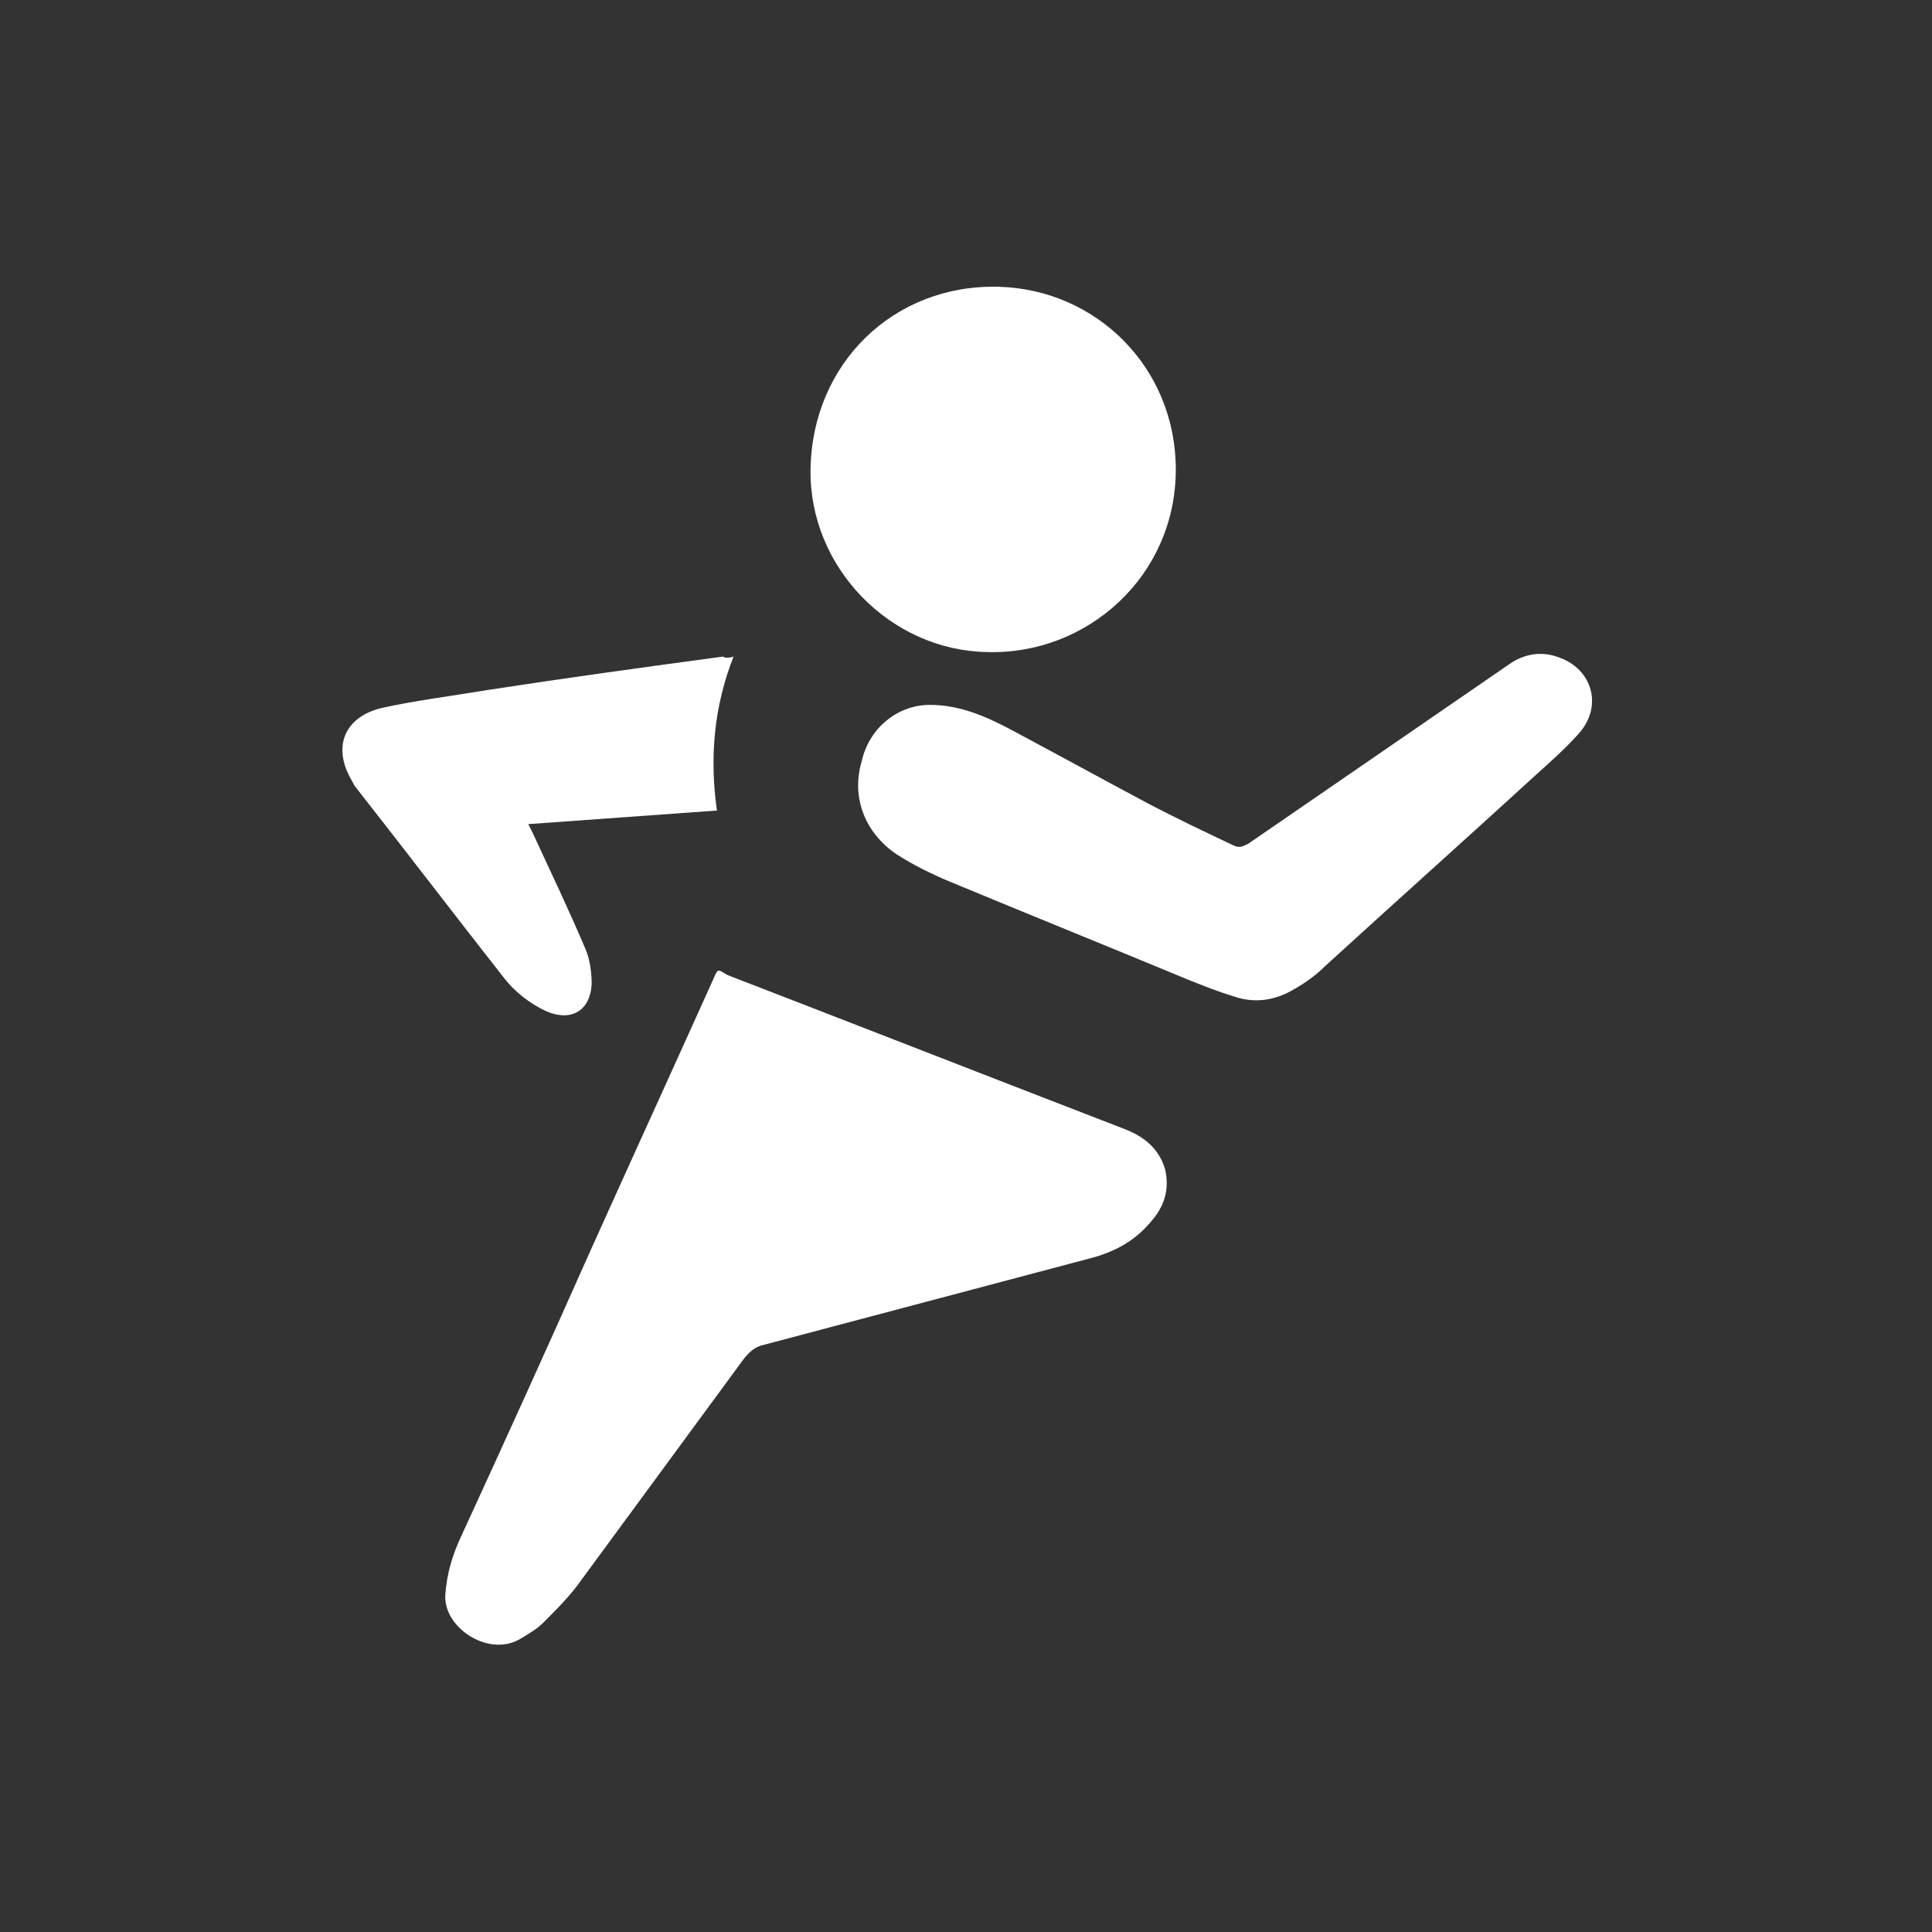<?xml version="1.0" encoding="utf-8"?>
<!-- Generator: Adobe Illustrator 25.2.3, SVG Export Plug-In . SVG Version: 6.00 Build 0)  -->
<svg version="1.1" xmlns="http://www.w3.org/2000/svg" xmlns:xlink="http://www.w3.org/1999/xlink" x="0px" y="0px"
	 viewBox="0 0 128 128" style="enable-background:new 0 0 128 128;" xml:space="preserve">
<rect x="0" y="0" width="128" height="128" fill="#333333" stroke="none"/>
<style type="text/css">
	.st0{display:none;}
	.st1{display:inline;}
	.st2{fill:#FFFFFF;}
	.st3{fill:#19AB26;}
</style>
<g id="Layer_2" class="st0">
	<rect x="-945.5" y="-54.9" class="st1" width="1325" height="212.1"/>
</g>
<g id="Layer_1">
	<g>
		<path class="st2" d="M29.5,105.7c0.1-1.5,0.5-2.7,1-3.8c2.9-6.3,5.8-12.7,8.6-19c2.7-6,5.4-11.9,8.1-17.9c0.4-0.9,0.3-0.8,1-0.4
			c8.8,3.4,17.5,6.8,26.3,10.2c1.3,0.5,2.3,1.3,2.7,2.7c0.3,1.4-0.1,2.5-1,3.5c-1.1,1.3-2.5,2-4.1,2.4c-7.2,1.9-14.3,3.8-21.5,5.7
			c-0.5,0.1-0.9,0.4-1.3,0.9c-3.6,4.9-7.2,9.8-10.8,14.7c-0.7,1-1.6,1.9-2.5,2.8c-0.4,0.4-0.9,0.7-1.4,1
			C32.5,109.9,29.4,107.9,29.5,105.7z"/>
		<path class="st2" d="M61.6,46.7c1.9,0,3.6,0.7,5.3,1.6c3,1.6,6.1,3.3,9.1,4.9c1.9,1,3.8,1.9,5.7,2.8c0.4,0.2,0.6,0.1,1-0.1
			c5.8-4,11.5-7.9,17.3-11.9c1-0.7,2.2-0.9,3.4-0.4c2.1,0.8,2.8,3.2,1.2,5c-0.9,1-1.8,1.8-2.8,2.7c-4.7,4.3-9.4,8.5-14,12.7
			c-0.6,0.6-1.3,1.1-2,1.5c-1.3,0.8-2.7,1-4.1,0.5c-1-0.3-2-0.7-3-1.1c-5.3-2.2-10.5-4.3-15.8-6.5c-1.2-0.5-2.4-1.1-3.5-1.8
			c-2.2-1.5-3-3.9-2.3-6.2C57.6,48.2,59.5,46.7,61.6,46.7z"/>
		<path class="st2" d="M53.7,31.1c0.1-7,5.5-12.3,12.5-12.1c6.5,0.2,11.7,5.4,11.7,12.1c0,7.1-5.9,12.3-12.5,12.1
			C59,43.1,53.6,37.6,53.7,31.1z"/>
		<path class="st2" d="M48.6,43.5c-1.3,3.3-1.6,6.7-1.1,10.2c-4.2,0.3-8.3,0.6-12.5,0.9c0.1,0.2,0.2,0.4,0.3,0.6
			c1.2,2.6,2.4,5.1,3.5,7.7c0.3,0.7,0.4,1.6,0.4,2.3c-0.1,1.8-1.4,2.5-3,1.8c-1.1-0.5-2.1-1.3-2.8-2.2c-3.3-4.2-6.5-8.4-9.8-12.6
			c-0.1-0.1-0.2-0.3-0.3-0.5c-1.3-2.2-0.5-4.2,2-4.8c2.3-0.5,4.7-0.8,7.1-1.2c5.2-0.8,10.3-1.5,15.5-2.2
			C48,43.6,48.3,43.6,48.6,43.5z"/>
	</g>
</g>
</svg>
